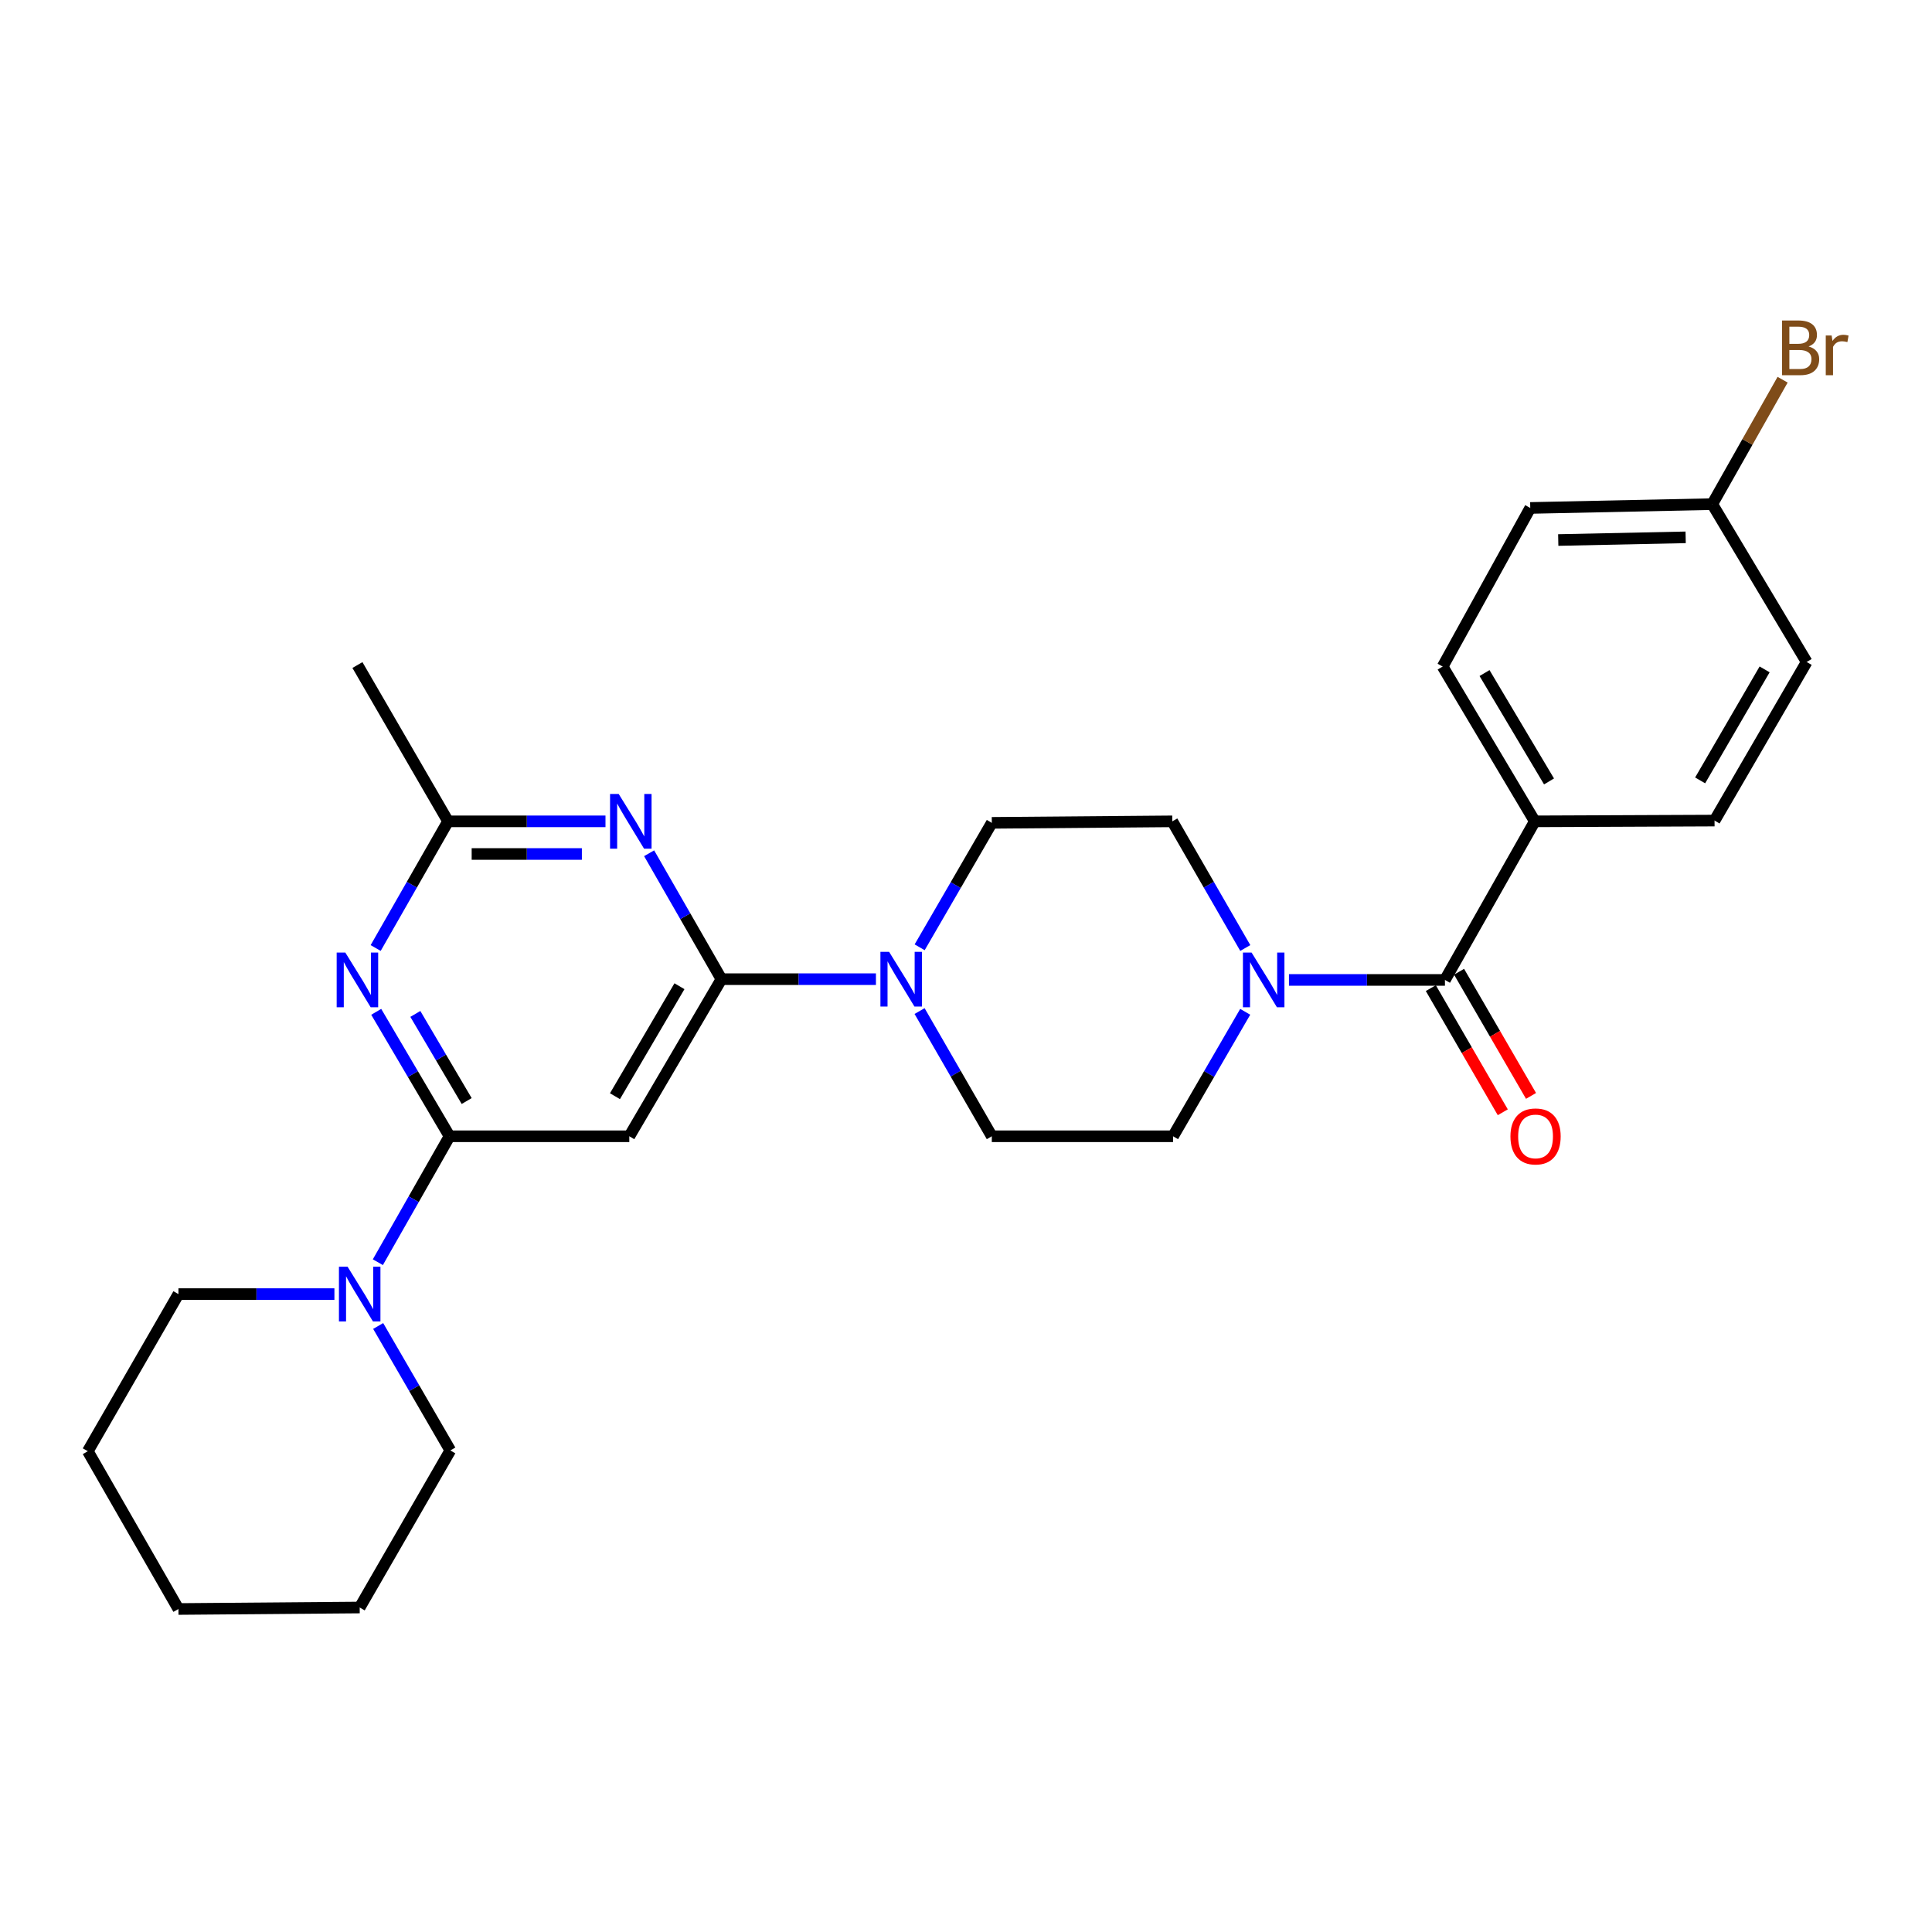 <?xml version='1.0' encoding='iso-8859-1'?>
<svg version='1.1' baseProfile='full'
              xmlns='http://www.w3.org/2000/svg'
                      xmlns:rdkit='http://www.rdkit.org/xml'
                      xmlns:xlink='http://www.w3.org/1999/xlink'
                  xml:space='preserve'
width='1000px' height='1000px' viewBox='0 0 1000 1000'>
<!-- END OF HEADER -->
<rect style='opacity:1.0;fill:#FFFFFF;stroke:none' width='1000' height='1000' x='0' y='0'> </rect>
<path class='bond-2' d='M 373.415,506.818 L 354.701,474.229' style='fill:none;fill-rule:evenodd;stroke:#000000;stroke-width:6px;stroke-linecap:butt;stroke-linejoin:miter;stroke-opacity:1' />
<path class='bond-2' d='M 354.701,474.229 L 335.988,441.641' style='fill:none;fill-rule:evenodd;stroke:#0000FF;stroke-width:6px;stroke-linecap:butt;stroke-linejoin:miter;stroke-opacity:1' />
<path class='bond-3' d='M 373.415,506.818 L 325.725,588.134' style='fill:none;fill-rule:evenodd;stroke:#000000;stroke-width:6px;stroke-linecap:butt;stroke-linejoin:miter;stroke-opacity:1' />
<path class='bond-3' d='M 351.685,510.467 L 318.302,567.388' style='fill:none;fill-rule:evenodd;stroke:#000000;stroke-width:6px;stroke-linecap:butt;stroke-linejoin:miter;stroke-opacity:1' />
<path class='bond-4' d='M 373.415,506.818 L 413.398,506.818' style='fill:none;fill-rule:evenodd;stroke:#000000;stroke-width:6px;stroke-linecap:butt;stroke-linejoin:miter;stroke-opacity:1' />
<path class='bond-4' d='M 413.398,506.818 L 453.381,506.818' style='fill:none;fill-rule:evenodd;stroke:#0000FF;stroke-width:6px;stroke-linecap:butt;stroke-linejoin:miter;stroke-opacity:1' />
<path class='bond-0' d='M 232.683,588.134 L 325.725,588.134' style='fill:none;fill-rule:evenodd;stroke:#000000;stroke-width:6px;stroke-linecap:butt;stroke-linejoin:miter;stroke-opacity:1' />
<path class='bond-1' d='M 232.683,588.134 L 213.707,555.927' style='fill:none;fill-rule:evenodd;stroke:#000000;stroke-width:6px;stroke-linecap:butt;stroke-linejoin:miter;stroke-opacity:1' />
<path class='bond-1' d='M 213.707,555.927 L 194.73,523.72' style='fill:none;fill-rule:evenodd;stroke:#0000FF;stroke-width:6px;stroke-linecap:butt;stroke-linejoin:miter;stroke-opacity:1' />
<path class='bond-1' d='M 241.549,569.894 L 228.265,547.349' style='fill:none;fill-rule:evenodd;stroke:#000000;stroke-width:6px;stroke-linecap:butt;stroke-linejoin:miter;stroke-opacity:1' />
<path class='bond-1' d='M 228.265,547.349 L 214.981,524.804' style='fill:none;fill-rule:evenodd;stroke:#0000FF;stroke-width:6px;stroke-linecap:butt;stroke-linejoin:miter;stroke-opacity:1' />
<path class='bond-8' d='M 232.683,588.134 L 214.129,620.725' style='fill:none;fill-rule:evenodd;stroke:#000000;stroke-width:6px;stroke-linecap:butt;stroke-linejoin:miter;stroke-opacity:1' />
<path class='bond-8' d='M 214.129,620.725 L 195.576,653.316' style='fill:none;fill-rule:evenodd;stroke:#0000FF;stroke-width:6px;stroke-linecap:butt;stroke-linejoin:miter;stroke-opacity:1' />
<path class='bond-27' d='M 194.446,490.689 L 213.18,457.907' style='fill:none;fill-rule:evenodd;stroke:#0000FF;stroke-width:6px;stroke-linecap:butt;stroke-linejoin:miter;stroke-opacity:1' />
<path class='bond-27' d='M 213.18,457.907 L 231.913,425.126' style='fill:none;fill-rule:evenodd;stroke:#000000;stroke-width:6px;stroke-linecap:butt;stroke-linejoin:miter;stroke-opacity:1' />
<path class='bond-7' d='M 313.399,425.126 L 272.656,425.126' style='fill:none;fill-rule:evenodd;stroke:#0000FF;stroke-width:6px;stroke-linecap:butt;stroke-linejoin:miter;stroke-opacity:1' />
<path class='bond-7' d='M 272.656,425.126 L 231.913,425.126' style='fill:none;fill-rule:evenodd;stroke:#000000;stroke-width:6px;stroke-linecap:butt;stroke-linejoin:miter;stroke-opacity:1' />
<path class='bond-7' d='M 301.177,442.024 L 272.656,442.024' style='fill:none;fill-rule:evenodd;stroke:#0000FF;stroke-width:6px;stroke-linecap:butt;stroke-linejoin:miter;stroke-opacity:1' />
<path class='bond-7' d='M 272.656,442.024 L 244.136,442.024' style='fill:none;fill-rule:evenodd;stroke:#000000;stroke-width:6px;stroke-linecap:butt;stroke-linejoin:miter;stroke-opacity:1' />
<path class='bond-10' d='M 475.97,523.325 L 494.663,555.73' style='fill:none;fill-rule:evenodd;stroke:#0000FF;stroke-width:6px;stroke-linecap:butt;stroke-linejoin:miter;stroke-opacity:1' />
<path class='bond-10' d='M 494.663,555.73 L 513.357,588.134' style='fill:none;fill-rule:evenodd;stroke:#000000;stroke-width:6px;stroke-linecap:butt;stroke-linejoin:miter;stroke-opacity:1' />
<path class='bond-11' d='M 476.012,490.32 L 494.685,458.112' style='fill:none;fill-rule:evenodd;stroke:#0000FF;stroke-width:6px;stroke-linecap:butt;stroke-linejoin:miter;stroke-opacity:1' />
<path class='bond-11' d='M 494.685,458.112 L 513.357,425.905' style='fill:none;fill-rule:evenodd;stroke:#000000;stroke-width:6px;stroke-linecap:butt;stroke-linejoin:miter;stroke-opacity:1' />
<path class='bond-5' d='M 747.9,507.212 L 707.533,507.212' style='fill:none;fill-rule:evenodd;stroke:#000000;stroke-width:6px;stroke-linecap:butt;stroke-linejoin:miter;stroke-opacity:1' />
<path class='bond-5' d='M 707.533,507.212 L 667.165,507.212' style='fill:none;fill-rule:evenodd;stroke:#0000FF;stroke-width:6px;stroke-linecap:butt;stroke-linejoin:miter;stroke-opacity:1' />
<path class='bond-9' d='M 747.9,507.212 L 794.407,425.126' style='fill:none;fill-rule:evenodd;stroke:#000000;stroke-width:6px;stroke-linecap:butt;stroke-linejoin:miter;stroke-opacity:1' />
<path class='bond-14' d='M 740.59,511.449 L 759.213,543.581' style='fill:none;fill-rule:evenodd;stroke:#000000;stroke-width:6px;stroke-linecap:butt;stroke-linejoin:miter;stroke-opacity:1' />
<path class='bond-14' d='M 759.213,543.581 L 777.837,575.713' style='fill:none;fill-rule:evenodd;stroke:#FF0000;stroke-width:6px;stroke-linecap:butt;stroke-linejoin:miter;stroke-opacity:1' />
<path class='bond-14' d='M 755.21,502.976 L 773.833,535.107' style='fill:none;fill-rule:evenodd;stroke:#000000;stroke-width:6px;stroke-linecap:butt;stroke-linejoin:miter;stroke-opacity:1' />
<path class='bond-14' d='M 773.833,535.107 L 792.456,567.239' style='fill:none;fill-rule:evenodd;stroke:#FF0000;stroke-width:6px;stroke-linecap:butt;stroke-linejoin:miter;stroke-opacity:1' />
<path class='bond-6' d='M 644.554,490.684 L 625.664,457.905' style='fill:none;fill-rule:evenodd;stroke:#0000FF;stroke-width:6px;stroke-linecap:butt;stroke-linejoin:miter;stroke-opacity:1' />
<path class='bond-6' d='M 625.664,457.905 L 606.775,425.126' style='fill:none;fill-rule:evenodd;stroke:#000000;stroke-width:6px;stroke-linecap:butt;stroke-linejoin:miter;stroke-opacity:1' />
<path class='bond-28' d='M 644.515,523.711 L 625.842,555.922' style='fill:none;fill-rule:evenodd;stroke:#0000FF;stroke-width:6px;stroke-linecap:butt;stroke-linejoin:miter;stroke-opacity:1' />
<path class='bond-28' d='M 625.842,555.922 L 607.169,588.134' style='fill:none;fill-rule:evenodd;stroke:#000000;stroke-width:6px;stroke-linecap:butt;stroke-linejoin:miter;stroke-opacity:1' />
<path class='bond-23' d='M 231.913,425.126 L 185.003,344.223' style='fill:none;fill-rule:evenodd;stroke:#000000;stroke-width:6px;stroke-linecap:butt;stroke-linejoin:miter;stroke-opacity:1' />
<path class='bond-21' d='M 195.741,686.325 L 214.414,718.537' style='fill:none;fill-rule:evenodd;stroke:#0000FF;stroke-width:6px;stroke-linecap:butt;stroke-linejoin:miter;stroke-opacity:1' />
<path class='bond-21' d='M 214.414,718.537 L 233.087,750.749' style='fill:none;fill-rule:evenodd;stroke:#000000;stroke-width:6px;stroke-linecap:butt;stroke-linejoin:miter;stroke-opacity:1' />
<path class='bond-22' d='M 173.091,669.826 L 132.723,669.826' style='fill:none;fill-rule:evenodd;stroke:#0000FF;stroke-width:6px;stroke-linecap:butt;stroke-linejoin:miter;stroke-opacity:1' />
<path class='bond-22' d='M 132.723,669.826 L 92.356,669.826' style='fill:none;fill-rule:evenodd;stroke:#000000;stroke-width:6px;stroke-linecap:butt;stroke-linejoin:miter;stroke-opacity:1' />
<path class='bond-15' d='M 794.407,425.126 L 746.717,345.002' style='fill:none;fill-rule:evenodd;stroke:#000000;stroke-width:6px;stroke-linecap:butt;stroke-linejoin:miter;stroke-opacity:1' />
<path class='bond-15' d='M 801.774,404.465 L 768.391,348.378' style='fill:none;fill-rule:evenodd;stroke:#000000;stroke-width:6px;stroke-linecap:butt;stroke-linejoin:miter;stroke-opacity:1' />
<path class='bond-16' d='M 794.407,425.126 L 887.449,424.732' style='fill:none;fill-rule:evenodd;stroke:#000000;stroke-width:6px;stroke-linecap:butt;stroke-linejoin:miter;stroke-opacity:1' />
<path class='bond-13' d='M 513.357,588.134 L 607.169,588.134' style='fill:none;fill-rule:evenodd;stroke:#000000;stroke-width:6px;stroke-linecap:butt;stroke-linejoin:miter;stroke-opacity:1' />
<path class='bond-12' d='M 513.357,425.905 L 606.775,425.126' style='fill:none;fill-rule:evenodd;stroke:#000000;stroke-width:6px;stroke-linecap:butt;stroke-linejoin:miter;stroke-opacity:1' />
<path class='bond-19' d='M 746.717,345.002 L 792.06,262.916' style='fill:none;fill-rule:evenodd;stroke:#000000;stroke-width:6px;stroke-linecap:butt;stroke-linejoin:miter;stroke-opacity:1' />
<path class='bond-18' d='M 887.449,424.732 L 935.129,342.645' style='fill:none;fill-rule:evenodd;stroke:#000000;stroke-width:6px;stroke-linecap:butt;stroke-linejoin:miter;stroke-opacity:1' />
<path class='bond-18' d='M 879.989,403.931 L 913.365,346.471' style='fill:none;fill-rule:evenodd;stroke:#000000;stroke-width:6px;stroke-linecap:butt;stroke-linejoin:miter;stroke-opacity:1' />
<path class='bond-17' d='M 886.266,260.935 L 935.129,342.645' style='fill:none;fill-rule:evenodd;stroke:#000000;stroke-width:6px;stroke-linecap:butt;stroke-linejoin:miter;stroke-opacity:1' />
<path class='bond-20' d='M 886.266,260.935 L 904.47,228.734' style='fill:none;fill-rule:evenodd;stroke:#000000;stroke-width:6px;stroke-linecap:butt;stroke-linejoin:miter;stroke-opacity:1' />
<path class='bond-20' d='M 904.47,228.734 L 922.675,196.533' style='fill:none;fill-rule:evenodd;stroke:#7F4C19;stroke-width:6px;stroke-linecap:butt;stroke-linejoin:miter;stroke-opacity:1' />
<path class='bond-30' d='M 886.266,260.935 L 792.06,262.916' style='fill:none;fill-rule:evenodd;stroke:#000000;stroke-width:6px;stroke-linecap:butt;stroke-linejoin:miter;stroke-opacity:1' />
<path class='bond-30' d='M 872.49,278.126 L 806.546,279.513' style='fill:none;fill-rule:evenodd;stroke:#000000;stroke-width:6px;stroke-linecap:butt;stroke-linejoin:miter;stroke-opacity:1' />
<path class='bond-25' d='M 233.087,750.749 L 186.177,832.046' style='fill:none;fill-rule:evenodd;stroke:#000000;stroke-width:6px;stroke-linecap:butt;stroke-linejoin:miter;stroke-opacity:1' />
<path class='bond-24' d='M 92.356,669.826 L 45.455,751.152' style='fill:none;fill-rule:evenodd;stroke:#000000;stroke-width:6px;stroke-linecap:butt;stroke-linejoin:miter;stroke-opacity:1' />
<path class='bond-26' d='M 45.455,751.152 L 92.356,832.816' style='fill:none;fill-rule:evenodd;stroke:#000000;stroke-width:6px;stroke-linecap:butt;stroke-linejoin:miter;stroke-opacity:1' />
<path class='bond-29' d='M 186.177,832.046 L 92.356,832.816' style='fill:none;fill-rule:evenodd;stroke:#000000;stroke-width:6px;stroke-linecap:butt;stroke-linejoin:miter;stroke-opacity:1' />
<path  class='atom-2' d='M 178.743 493.052
L 188.023 508.052
Q 188.943 509.532, 190.423 512.212
Q 191.903 514.892, 191.983 515.052
L 191.983 493.052
L 195.743 493.052
L 195.743 521.372
L 191.863 521.372
L 181.903 504.972
Q 180.743 503.052, 179.503 500.852
Q 178.303 498.652, 177.943 497.972
L 177.943 521.372
L 174.263 521.372
L 174.263 493.052
L 178.743 493.052
' fill='#0000FF'/>
<path  class='atom-3' d='M 320.244 410.966
L 329.524 425.966
Q 330.444 427.446, 331.924 430.126
Q 333.404 432.806, 333.484 432.966
L 333.484 410.966
L 337.244 410.966
L 337.244 439.286
L 333.364 439.286
L 323.404 422.886
Q 322.244 420.966, 321.004 418.766
Q 319.804 416.566, 319.444 415.886
L 319.444 439.286
L 315.764 439.286
L 315.764 410.966
L 320.244 410.966
' fill='#0000FF'/>
<path  class='atom-5' d='M 460.187 492.658
L 469.467 507.658
Q 470.387 509.138, 471.867 511.818
Q 473.347 514.498, 473.427 514.658
L 473.427 492.658
L 477.187 492.658
L 477.187 520.978
L 473.307 520.978
L 463.347 504.578
Q 462.187 502.658, 460.947 500.458
Q 459.747 498.258, 459.387 497.578
L 459.387 520.978
L 455.707 520.978
L 455.707 492.658
L 460.187 492.658
' fill='#0000FF'/>
<path  class='atom-7' d='M 647.819 493.052
L 657.099 508.052
Q 658.019 509.532, 659.499 512.212
Q 660.979 514.892, 661.059 515.052
L 661.059 493.052
L 664.819 493.052
L 664.819 521.372
L 660.939 521.372
L 650.979 504.972
Q 649.819 503.052, 648.579 500.852
Q 647.379 498.652, 647.019 497.972
L 647.019 521.372
L 643.339 521.372
L 643.339 493.052
L 647.819 493.052
' fill='#0000FF'/>
<path  class='atom-9' d='M 179.917 655.666
L 189.197 670.666
Q 190.117 672.146, 191.597 674.826
Q 193.077 677.506, 193.157 677.666
L 193.157 655.666
L 196.917 655.666
L 196.917 683.986
L 193.037 683.986
L 183.077 667.586
Q 181.917 665.666, 180.677 663.466
Q 179.477 661.266, 179.117 660.586
L 179.117 683.986
L 175.437 683.986
L 175.437 655.666
L 179.917 655.666
' fill='#0000FF'/>
<path  class='atom-15' d='M 781.801 588.214
Q 781.801 581.414, 785.161 577.614
Q 788.521 573.814, 794.801 573.814
Q 801.081 573.814, 804.441 577.614
Q 807.801 581.414, 807.801 588.214
Q 807.801 595.094, 804.401 599.014
Q 801.001 602.894, 794.801 602.894
Q 788.561 602.894, 785.161 599.014
Q 781.801 595.134, 781.801 588.214
M 794.801 599.694
Q 799.121 599.694, 801.441 596.814
Q 803.801 593.894, 803.801 588.214
Q 803.801 582.654, 801.441 579.854
Q 799.121 577.014, 794.801 577.014
Q 790.481 577.014, 788.121 579.814
Q 785.801 582.614, 785.801 588.214
Q 785.801 593.934, 788.121 596.814
Q 790.481 599.694, 794.801 599.694
' fill='#FF0000'/>
<path  class='atom-21' d='M 936.133 179.33
Q 938.853 180.09, 940.213 181.77
Q 941.613 183.41, 941.613 185.85
Q 941.613 189.77, 939.093 192.01
Q 936.613 194.21, 931.893 194.21
L 922.373 194.21
L 922.373 165.89
L 930.733 165.89
Q 935.573 165.89, 938.013 167.85
Q 940.453 169.81, 940.453 173.41
Q 940.453 177.69, 936.133 179.33
M 926.173 169.09
L 926.173 177.97
L 930.733 177.97
Q 933.533 177.97, 934.973 176.85
Q 936.453 175.69, 936.453 173.41
Q 936.453 169.09, 930.733 169.09
L 926.173 169.09
M 931.893 191.01
Q 934.653 191.01, 936.133 189.69
Q 937.613 188.37, 937.613 185.85
Q 937.613 183.53, 935.973 182.37
Q 934.373 181.17, 931.293 181.17
L 926.173 181.17
L 926.173 191.01
L 931.893 191.01
' fill='#7F4C19'/>
<path  class='atom-21' d='M 948.053 173.65
L 948.493 176.49
Q 950.653 173.29, 954.173 173.29
Q 955.293 173.29, 956.813 173.69
L 956.213 177.05
Q 954.493 176.65, 953.533 176.65
Q 951.853 176.65, 950.733 177.33
Q 949.653 177.97, 948.773 179.53
L 948.773 194.21
L 945.013 194.21
L 945.013 173.65
L 948.053 173.65
' fill='#7F4C19'/>
</svg>
